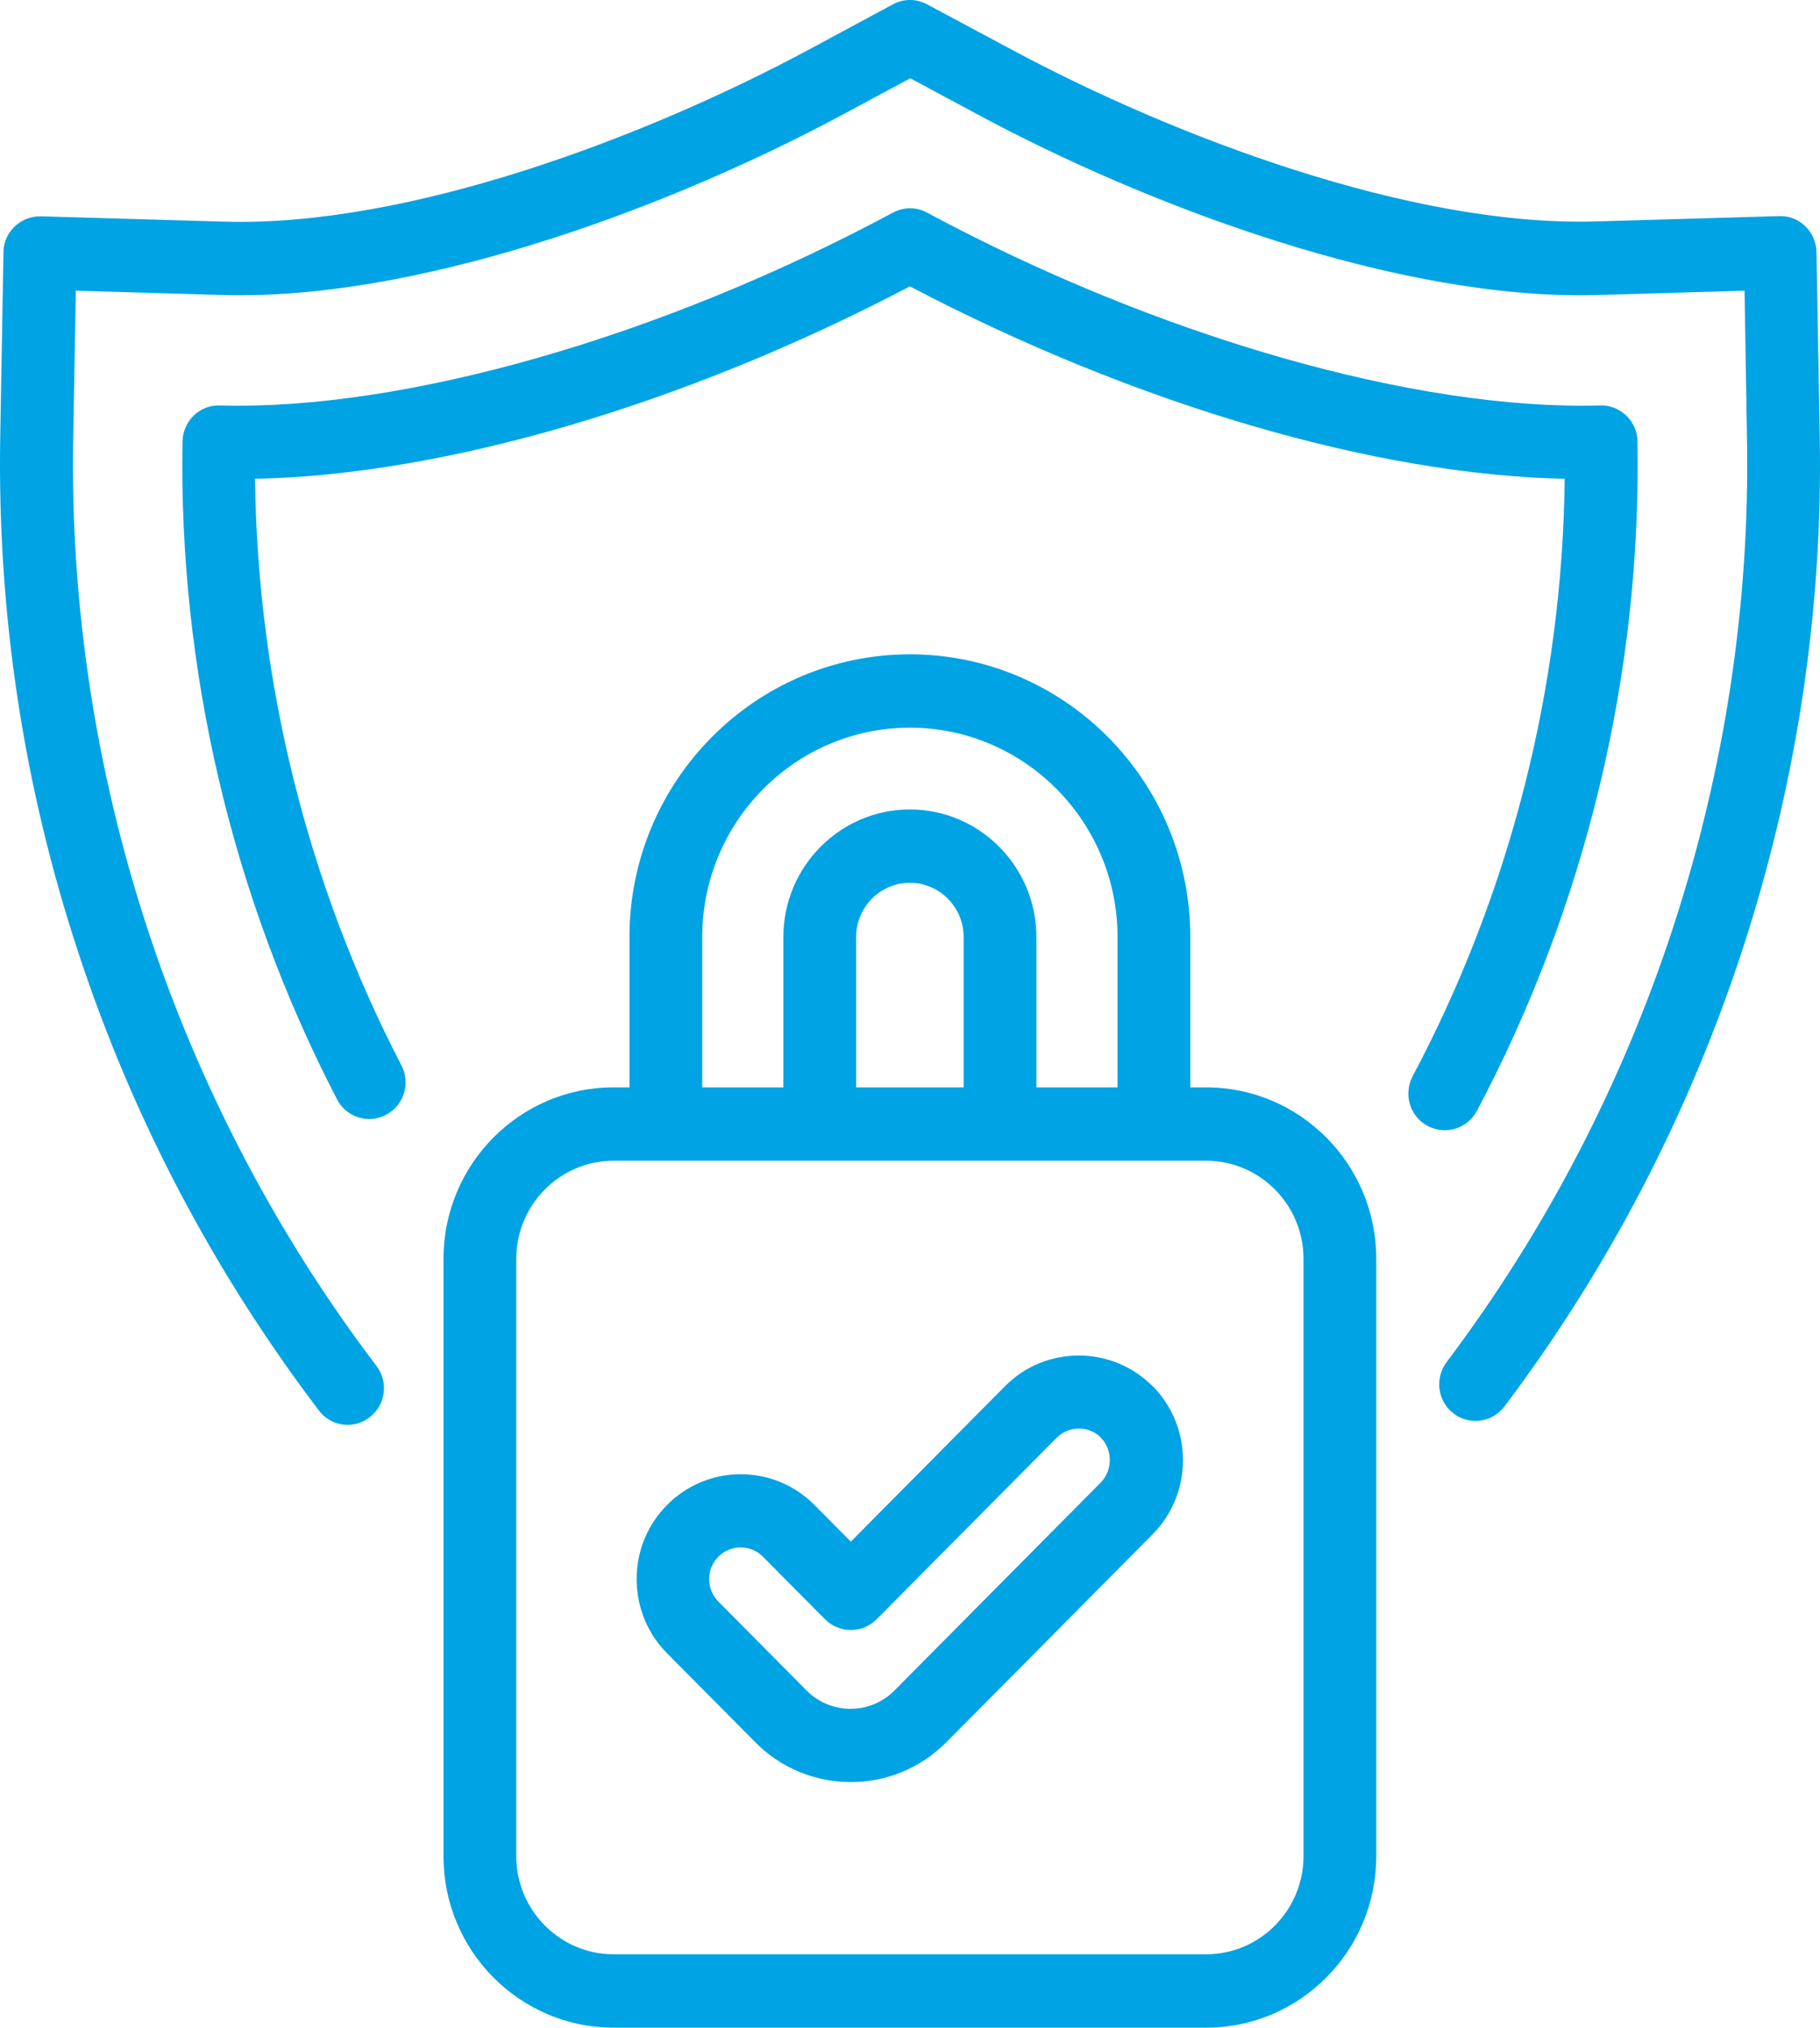 <svg width="97" height="108" viewBox="0 0 97 108" fill="none" xmlns="http://www.w3.org/2000/svg">
<path d="M80.18 74.915C79.537 75.771 78.317 75.936 77.468 75.288C76.618 74.641 76.455 73.412 77.097 72.556C87.729 58.455 93.415 41.008 93.109 23.406L92.979 15.483L85.125 15.714C74.549 16.01 61.162 10.962 52.175 6.134L48.516 4.17L44.856 6.134C36.12 10.82 23.234 15.725 12.799 15.725C12.494 15.725 12.2 15.725 11.906 15.714L4.041 15.483L3.9 23.406C3.595 41.106 9.335 58.631 20.064 72.754C20.718 73.609 20.555 74.838 19.705 75.486C19.356 75.76 18.942 75.892 18.529 75.892C17.94 75.892 17.374 75.629 16.993 75.124C11.416 67.783 7.124 59.64 4.227 50.895C1.264 41.984 -0.141 32.712 0.011 23.329L0.185 13.431C0.185 12.905 0.414 12.411 0.785 12.06C1.155 11.709 1.656 11.511 2.179 11.522L12.004 11.807C21.829 12.082 34.464 7.275 43.026 2.688L47.59 0.23C48.156 -0.077 48.842 -0.077 49.409 0.23L53.984 2.678C62.545 7.264 75.191 12.071 85.005 11.796L94.82 11.511C95.343 11.489 95.844 11.687 96.214 12.049C96.584 12.411 96.802 12.905 96.813 13.431L96.987 23.329C97.314 41.798 91.345 60.123 80.18 74.915ZM78.721 59.157C84.526 48.206 87.489 35.872 87.271 23.505C87.271 22.978 87.042 22.485 86.672 22.133C86.302 21.782 85.801 21.574 85.278 21.596C75.475 21.87 61.728 17.942 49.409 11.325C48.842 11.017 48.156 11.017 47.59 11.325C35.27 17.942 21.524 21.87 11.721 21.596C11.209 21.574 10.697 21.771 10.326 22.133C9.956 22.495 9.738 22.989 9.727 23.516C9.52 35.653 12.363 47.767 17.962 58.554C18.452 59.509 19.629 59.882 20.576 59.377C21.524 58.883 21.894 57.698 21.393 56.743C16.393 47.109 13.714 36.344 13.594 25.502C23.67 25.305 36.49 21.552 48.494 15.253C60.508 21.552 73.318 25.294 83.393 25.502C83.274 36.563 80.496 47.526 75.289 57.325C74.788 58.28 75.137 59.465 76.085 59.969C76.379 60.123 76.684 60.2 76.999 60.2C77.697 60.2 78.361 59.827 78.71 59.169L78.721 59.157ZM73.35 67.047V98.87C73.35 103.907 69.288 108 64.288 108H32.7C27.7 108 23.637 103.907 23.637 98.87V67.047C23.637 62.011 27.7 57.917 32.7 57.917H33.549V49.907C33.549 41.611 40.248 34.852 48.494 34.852C56.739 34.852 63.438 41.6 63.438 49.907V57.917H64.288C69.288 57.917 73.35 62.011 73.35 67.047ZM37.427 57.917H41.751V49.907C41.751 46.165 44.779 43.114 48.494 43.114C52.208 43.114 55.236 46.165 55.236 49.907V57.917H59.561V49.907C59.561 43.762 54.594 38.758 48.494 38.758C42.394 38.758 37.427 43.762 37.427 49.907V57.917ZM51.358 57.917V49.907C51.358 48.316 50.073 47.021 48.494 47.021C46.914 47.021 45.629 48.316 45.629 49.907V57.917H51.358ZM69.473 67.047C69.473 64.172 67.142 61.824 64.288 61.824H32.7C29.846 61.824 27.515 64.172 27.515 67.047V98.87C27.515 101.745 29.846 104.093 32.7 104.093H64.288C67.142 104.093 69.473 101.745 69.473 98.87V67.047ZM61.423 73.818C63.591 76.002 63.591 79.546 61.423 81.73L50.422 92.813C49.017 94.217 47.187 94.92 45.346 94.92C43.505 94.92 41.664 94.217 40.27 92.813L35.553 88.061C34.508 87.008 33.931 85.603 33.931 84.111C33.931 82.619 34.508 81.214 35.553 80.16C37.721 77.977 41.239 77.977 43.407 80.16L45.346 82.114L53.57 73.829C55.726 71.656 59.256 71.656 61.423 73.829V73.818ZM58.689 76.583C58.036 75.925 56.968 75.925 56.315 76.583L46.718 86.251C46.348 86.624 45.858 86.821 45.346 86.821C44.834 86.821 44.333 86.613 43.973 86.251L40.662 82.915C40.335 82.586 39.9 82.421 39.475 82.421C39.05 82.421 38.614 82.586 38.288 82.915C37.972 83.233 37.797 83.65 37.797 84.111C37.797 84.572 37.972 84.989 38.288 85.307L42.993 90.048C44.278 91.342 46.381 91.342 47.666 90.048L58.667 78.964C59.31 78.317 59.31 77.22 58.667 76.572L58.689 76.583Z" fill="#00A3E4"/>
</svg>
